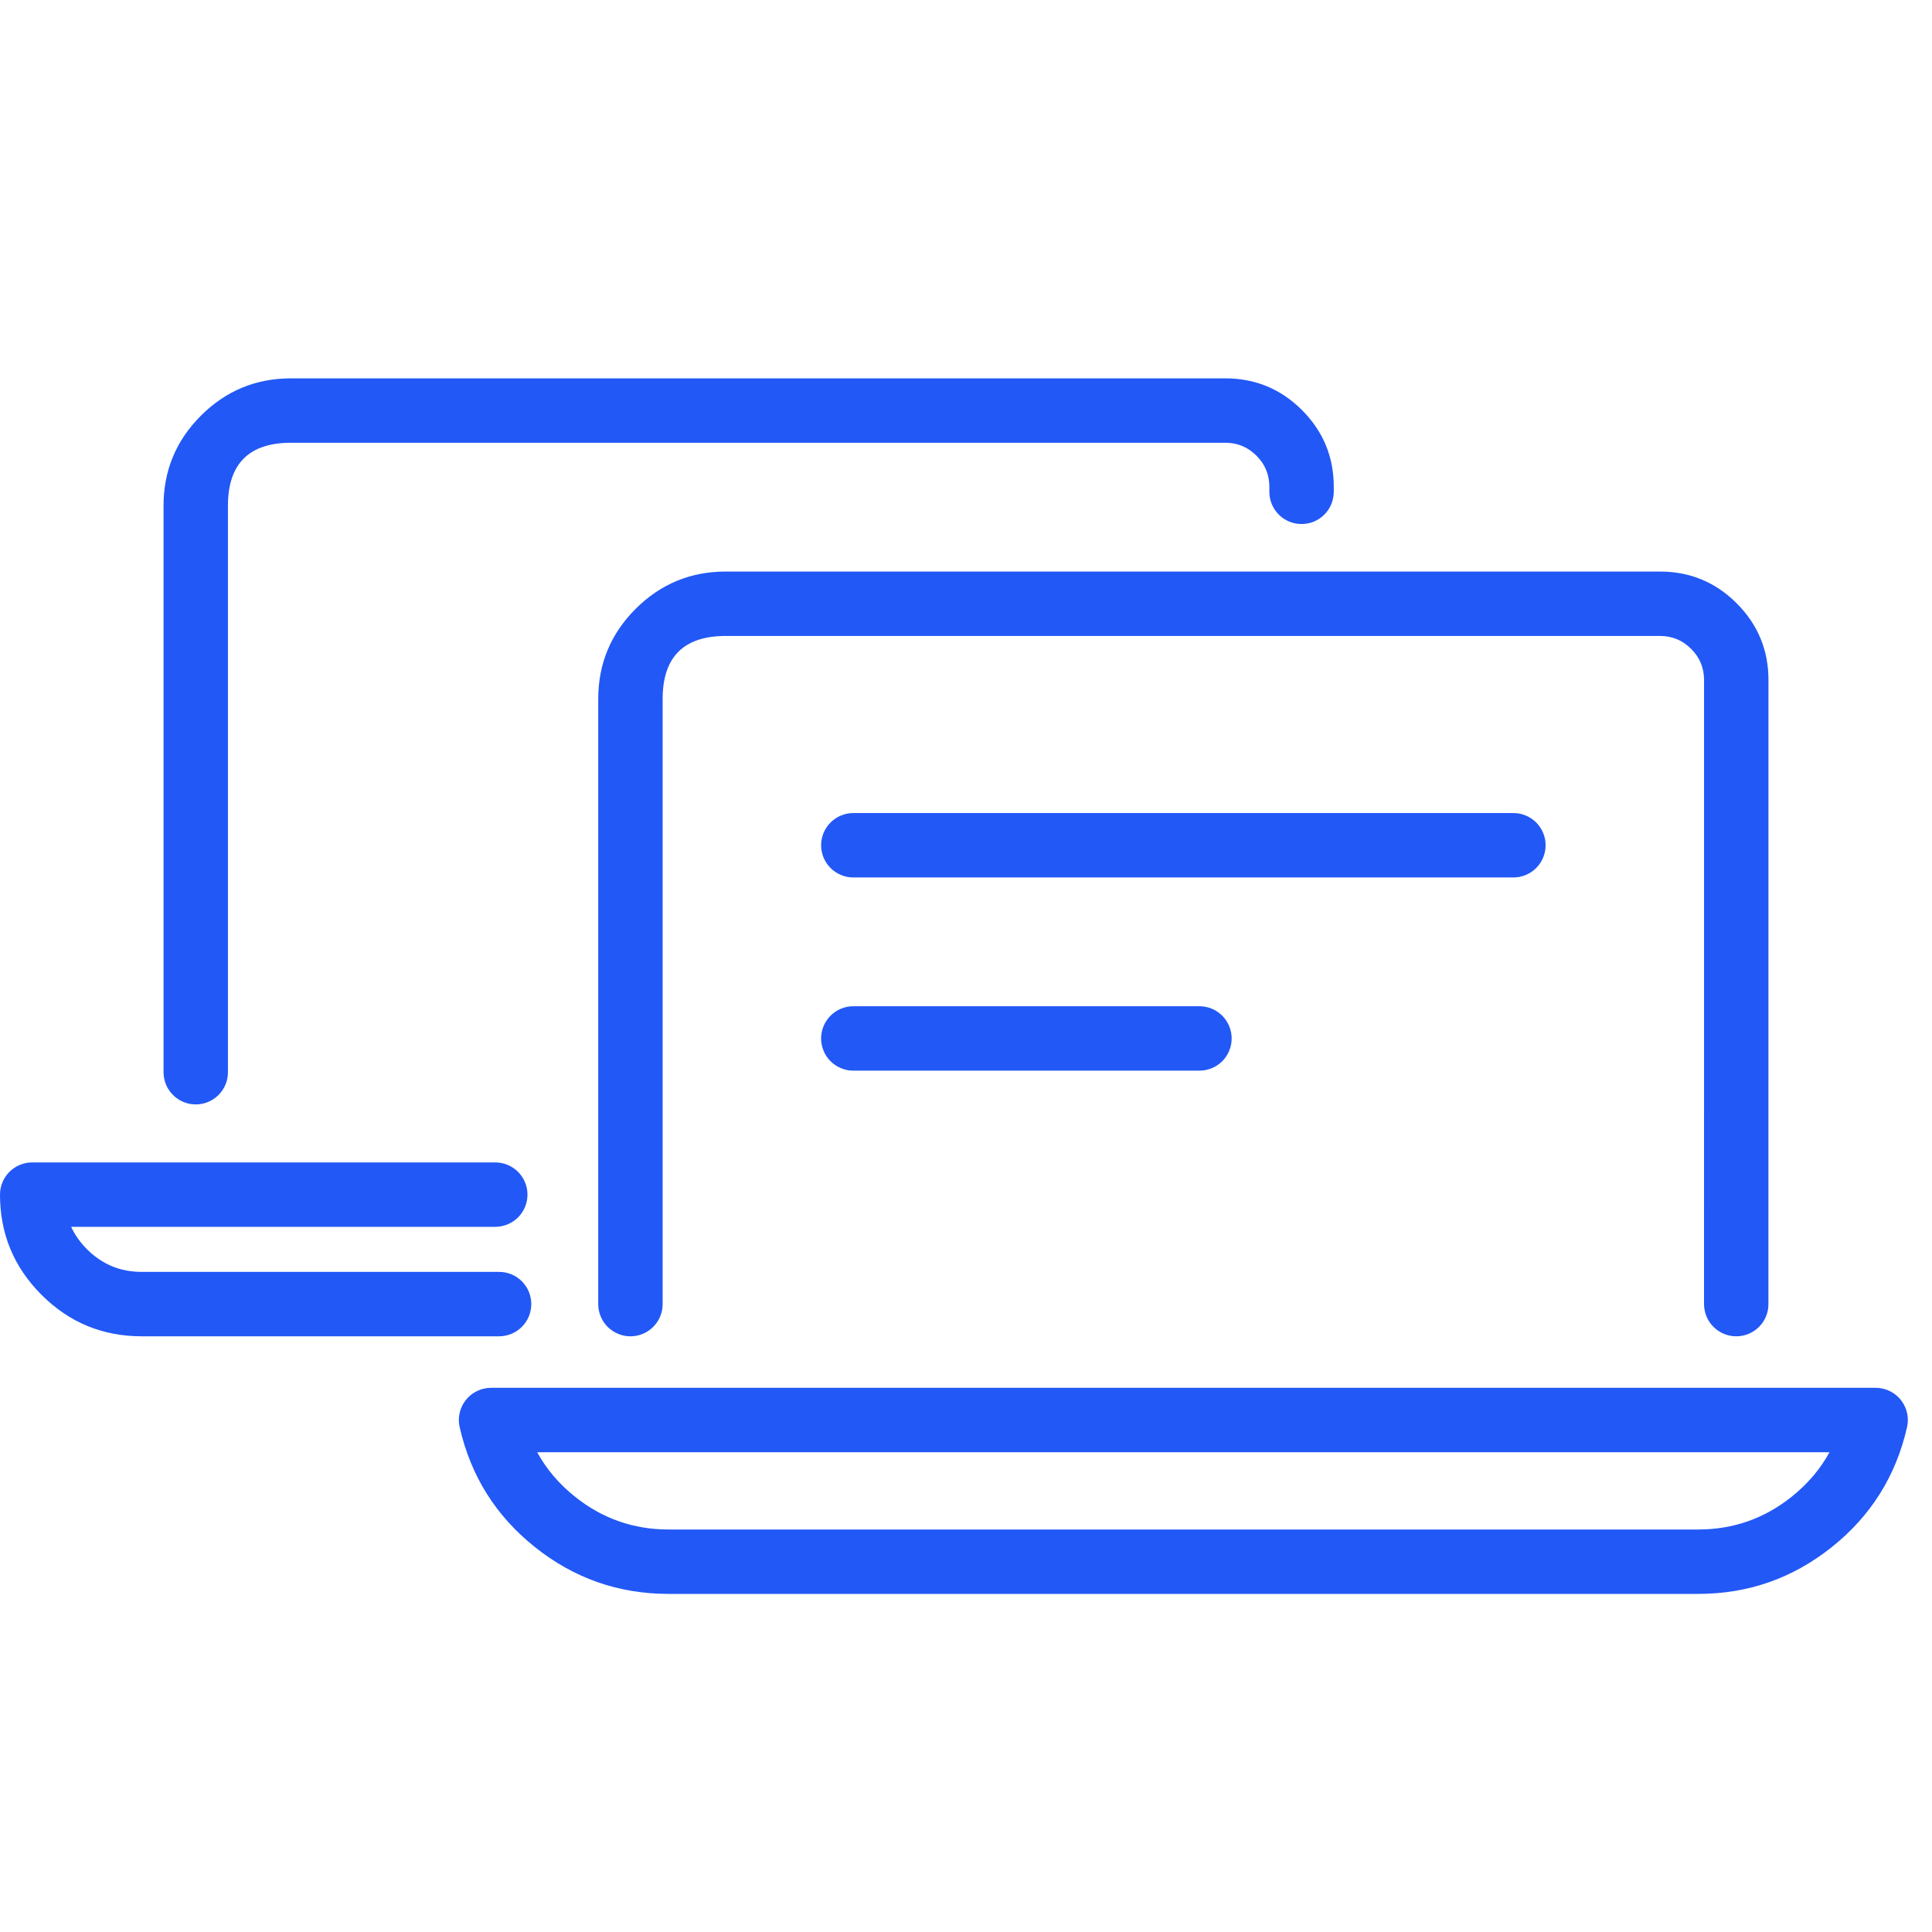 <svg xmlns="http://www.w3.org/2000/svg" xmlns:xlink="http://www.w3.org/1999/xlink" fill="none" version="1.1" width="48" height="48" viewBox="0 0 48 48"><defs><clipPath id="master_svg0_700_334384"><rect x="0" y="0" width="48" height="48" rx="0"/></clipPath></defs><g clip-path="url(#master_svg0_700_334384)"><g><g><g><path d="M42.337,16.895L42.336,32.4Q42.336,32.479,42.352,32.556Q42.367,32.633,42.397,32.706Q42.428,32.779,42.471,32.844Q42.515,32.91,42.571,32.966Q42.627,33.022,42.692,33.065Q42.758,33.109,42.83,33.139Q42.903,33.169,42.98,33.185Q43.058,33.2,43.136,33.2Q43.215,33.2,43.293,33.185Q43.37,33.169,43.443,33.139Q43.515,33.109,43.581,33.065Q43.646,33.022,43.702,32.966Q43.758,32.91,43.802,32.845Q43.845,32.779,43.876,32.706Q43.906,32.633,43.921,32.556Q43.936,32.479,43.936,32.4L43.937,16.895Q43.937,15.779,43.147,14.989Q42.358,14.2,41.242,14.2L18.032,14.2Q16.719,14.2,15.791,15.128Q14.863,16.056,14.863,17.368L14.863,32.4Q14.863,32.479,14.878,32.556Q14.894,32.633,14.924,32.706Q14.954,32.779,14.998,32.845Q15.042,32.91,15.097,32.966Q15.153,33.022,15.219,33.065Q15.284,33.109,15.357,33.139Q15.43,33.169,15.507,33.185Q15.584,33.2,15.663,33.2Q15.742,33.2,15.819,33.185Q15.896,33.169,15.969,33.139Q16.042,33.109,16.108,33.065Q16.173,33.022,16.229,32.966Q16.284,32.91,16.328,32.845Q16.372,32.779,16.402,32.706Q16.432,32.633,16.448,32.556Q16.463,32.479,16.463,32.4L16.463,17.368Q16.463,15.8,18.032,15.8L41.242,15.8Q41.695,15.8,42.016,16.121Q42.337,16.441,42.337,16.895Z" fill-rule="evenodd" fill="#2258F6" fill-opacity="1"/></g><g><path d="M21.2,21.8L37.6,21.8Q37.679,21.8,37.756,21.785Q37.834,21.769,37.906,21.739Q37.979,21.709,38.045,21.665Q38.11,21.621,38.166,21.566Q38.222,21.51,38.265,21.444Q38.309,21.379,38.339,21.306Q38.369,21.233,38.385,21.156Q38.4,21.079,38.4,21Q38.4,20.921,38.385,20.844Q38.369,20.767,38.339,20.694Q38.309,20.621,38.265,20.556Q38.222,20.49,38.166,20.434Q38.11,20.379,38.045,20.335Q37.979,20.291,37.906,20.261Q37.833,20.231,37.756,20.215Q37.679,20.2,37.6,20.2L21.2,20.2Q21.121,20.2,21.044,20.215Q20.967,20.231,20.894,20.261Q20.821,20.291,20.756,20.335Q20.69,20.379,20.635,20.434Q20.579,20.49,20.535,20.556Q20.491,20.621,20.461,20.694Q20.431,20.767,20.416,20.844Q20.4,20.921,20.4,21Q20.4,21.079,20.416,21.156Q20.431,21.233,20.461,21.306Q20.491,21.379,20.535,21.444Q20.579,21.51,20.635,21.566Q20.69,21.621,20.756,21.665Q20.821,21.709,20.894,21.739Q20.967,21.769,21.044,21.785Q21.121,21.8,21.2,21.8Z" fill-rule="evenodd" fill="#2258F6" fill-opacity="1"/></g><g><path d="M21.2,26.6L29.8,26.6Q29.879,26.6,29.956,26.585Q30.034,26.569,30.106,26.539Q30.179,26.509,30.245,26.465Q30.31,26.421,30.366,26.366Q30.422,26.31,30.465,26.245Q30.509,26.179,30.539,26.106Q30.569,26.033,30.585,25.956Q30.6,25.879,30.6,25.8Q30.6,25.721,30.585,25.644Q30.569,25.567,30.539,25.494Q30.509,25.421,30.465,25.356Q30.422,25.29,30.366,25.234Q30.31,25.179,30.245,25.135Q30.179,25.091,30.106,25.061Q30.034,25.031,29.956,25.015Q29.879,25,29.8,25L21.2,25Q21.121,25,21.044,25.015Q20.967,25.031,20.894,25.061Q20.821,25.091,20.756,25.135Q20.69,25.179,20.635,25.234Q20.579,25.29,20.535,25.356Q20.491,25.421,20.461,25.494Q20.431,25.567,20.416,25.644Q20.4,25.721,20.4,25.8Q20.4,25.879,20.416,25.956Q20.431,26.033,20.461,26.106Q20.491,26.179,20.535,26.245Q20.579,26.31,20.635,26.366Q20.69,26.421,20.756,26.465Q20.821,26.509,20.894,26.539Q20.967,26.569,21.044,26.585Q21.121,26.6,21.2,26.6Z" fill-rule="evenodd" fill="#2258F6" fill-opacity="1"/></g><g><path d="M46.6,34.48L12.2,34.48Q12.11,34.48,12.023,34.5Q11.946,34.517,11.874,34.55Q11.802,34.582,11.738,34.627Q11.674,34.673,11.619,34.73Q11.565,34.787,11.523,34.854Q11.481,34.92,11.453,34.994Q11.425,35.068,11.412,35.145Q11.398,35.223,11.4,35.302Q11.403,35.38,11.42,35.457Q11.833,37.275,13.29,38.437Q14.746,39.6,16.61,39.6L42.19,39.6Q44.054,39.6,45.511,38.437Q46.967,37.275,47.38,35.457Q47.4,35.37,47.4,35.28Q47.4,35.201,47.385,35.124Q47.369,35.047,47.339,34.974Q47.309,34.901,47.265,34.836Q47.222,34.77,47.166,34.714Q47.11,34.659,47.045,34.615Q46.979,34.571,46.906,34.541Q46.833,34.511,46.756,34.495Q46.679,34.48,46.6,34.48ZM13.346,36.08Q13.692,36.712,14.288,37.187Q15.307,38,16.61,38L42.19,38Q43.494,38,44.512,37.187Q45.108,36.712,45.454,36.08L13.346,36.08Z" fill-rule="evenodd" fill="#2258F6" fill-opacity="1"/></g></g><g><g><path d="M31.537,12.095L31.537,12.219L31.537,12.219Q31.537,12.298,31.552,12.376Q31.567,12.453,31.598,12.526Q31.628,12.598,31.672,12.664Q31.715,12.729,31.771,12.785Q31.827,12.841,31.892,12.885Q31.958,12.928,32.031,12.959Q32.103,12.989,32.181,13.004Q32.258,13.019,32.337,13.019Q32.415,13.019,32.493,13.004Q32.57,12.989,32.643,12.959Q32.716,12.928,32.781,12.885Q32.847,12.841,32.902,12.785Q32.958,12.73,33.002,12.664Q33.046,12.598,33.076,12.526Q33.106,12.453,33.121,12.376Q33.137,12.298,33.137,12.22L33.137,12.219L33.137,12.095Q33.137,10.979,32.348,10.189Q31.558,9.4,30.442,9.4L7.705,9.4L7.232,9.4Q5.919,9.4,4.991,10.328Q4.063,11.256,4.063,12.568L4.063,26.639Q4.063,26.718,4.079,26.795Q4.094,26.872,4.124,26.945Q4.154,27.018,4.198,27.083Q4.242,27.149,4.298,27.205Q4.353,27.26,4.419,27.304Q4.484,27.348,4.557,27.378Q4.63,27.408,4.707,27.424Q4.784,27.439,4.863,27.439Q4.942,27.439,5.019,27.424Q5.097,27.408,5.169,27.378Q5.242,27.348,5.308,27.304Q5.373,27.26,5.429,27.205Q5.485,27.149,5.528,27.083Q5.572,27.018,5.602,26.945Q5.633,26.872,5.648,26.795Q5.663,26.718,5.663,26.639L5.663,12.568Q5.663,11,7.232,11L7.705,11L30.442,11Q30.896,11,31.216,11.321Q31.537,11.641,31.537,12.095Z" fill-rule="evenodd" fill="#2258F6" fill-opacity="1"/></g><g><path d="M1.768,30.48L12.305,30.48Q12.384,30.48,12.461,30.465Q12.538,30.449,12.611,30.419Q12.684,30.389,12.749,30.345Q12.815,30.301,12.871,30.246Q12.926,30.19,12.97,30.125Q13.014,30.059,13.044,29.986Q13.074,29.913,13.09,29.836Q13.105,29.759,13.105,29.68Q13.105,29.601,13.09,29.524Q13.074,29.447,13.044,29.374Q13.014,29.301,12.97,29.236Q12.926,29.17,12.871,29.114Q12.815,29.059,12.749,29.015Q12.684,28.971,12.611,28.941Q12.538,28.911,12.461,28.895Q12.384,28.88,12.305,28.88L0.8,28.88Q0.721,28.88,0.644,28.895Q0.566,28.911,0.494,28.941Q0.421,28.971,0.355,29.015Q0.29,29.059,0.234,29.114Q0.178,29.17,0.135,29.236Q0.091,29.301,0.061,29.374Q0.031,29.447,0.015,29.524Q-0,29.601,-0,29.68Q-0,31.138,1.031,32.169Q2.062,33.2,3.52,33.2L12.4,33.2L12.4,33.2Q12.479,33.2,12.556,33.184Q12.633,33.169,12.706,33.139Q12.779,33.109,12.844,33.065Q12.91,33.021,12.966,32.965Q13.021,32.91,13.065,32.844Q13.109,32.779,13.139,32.706Q13.169,32.633,13.184,32.556Q13.2,32.478,13.2,32.4Q13.2,32.321,13.184,32.244Q13.169,32.166,13.139,32.093Q13.109,32.021,13.065,31.955Q13.021,31.89,12.966,31.834Q12.91,31.778,12.844,31.734Q12.779,31.691,12.706,31.66Q12.633,31.63,12.556,31.615Q12.479,31.6,12.4,31.6L12.4,31.6L3.52,31.6Q2.725,31.6,2.162,31.038Q1.907,30.783,1.768,30.48Z" fill-rule="evenodd" fill="#2258F6" fill-opacity="1"/></g></g></g></g></svg>